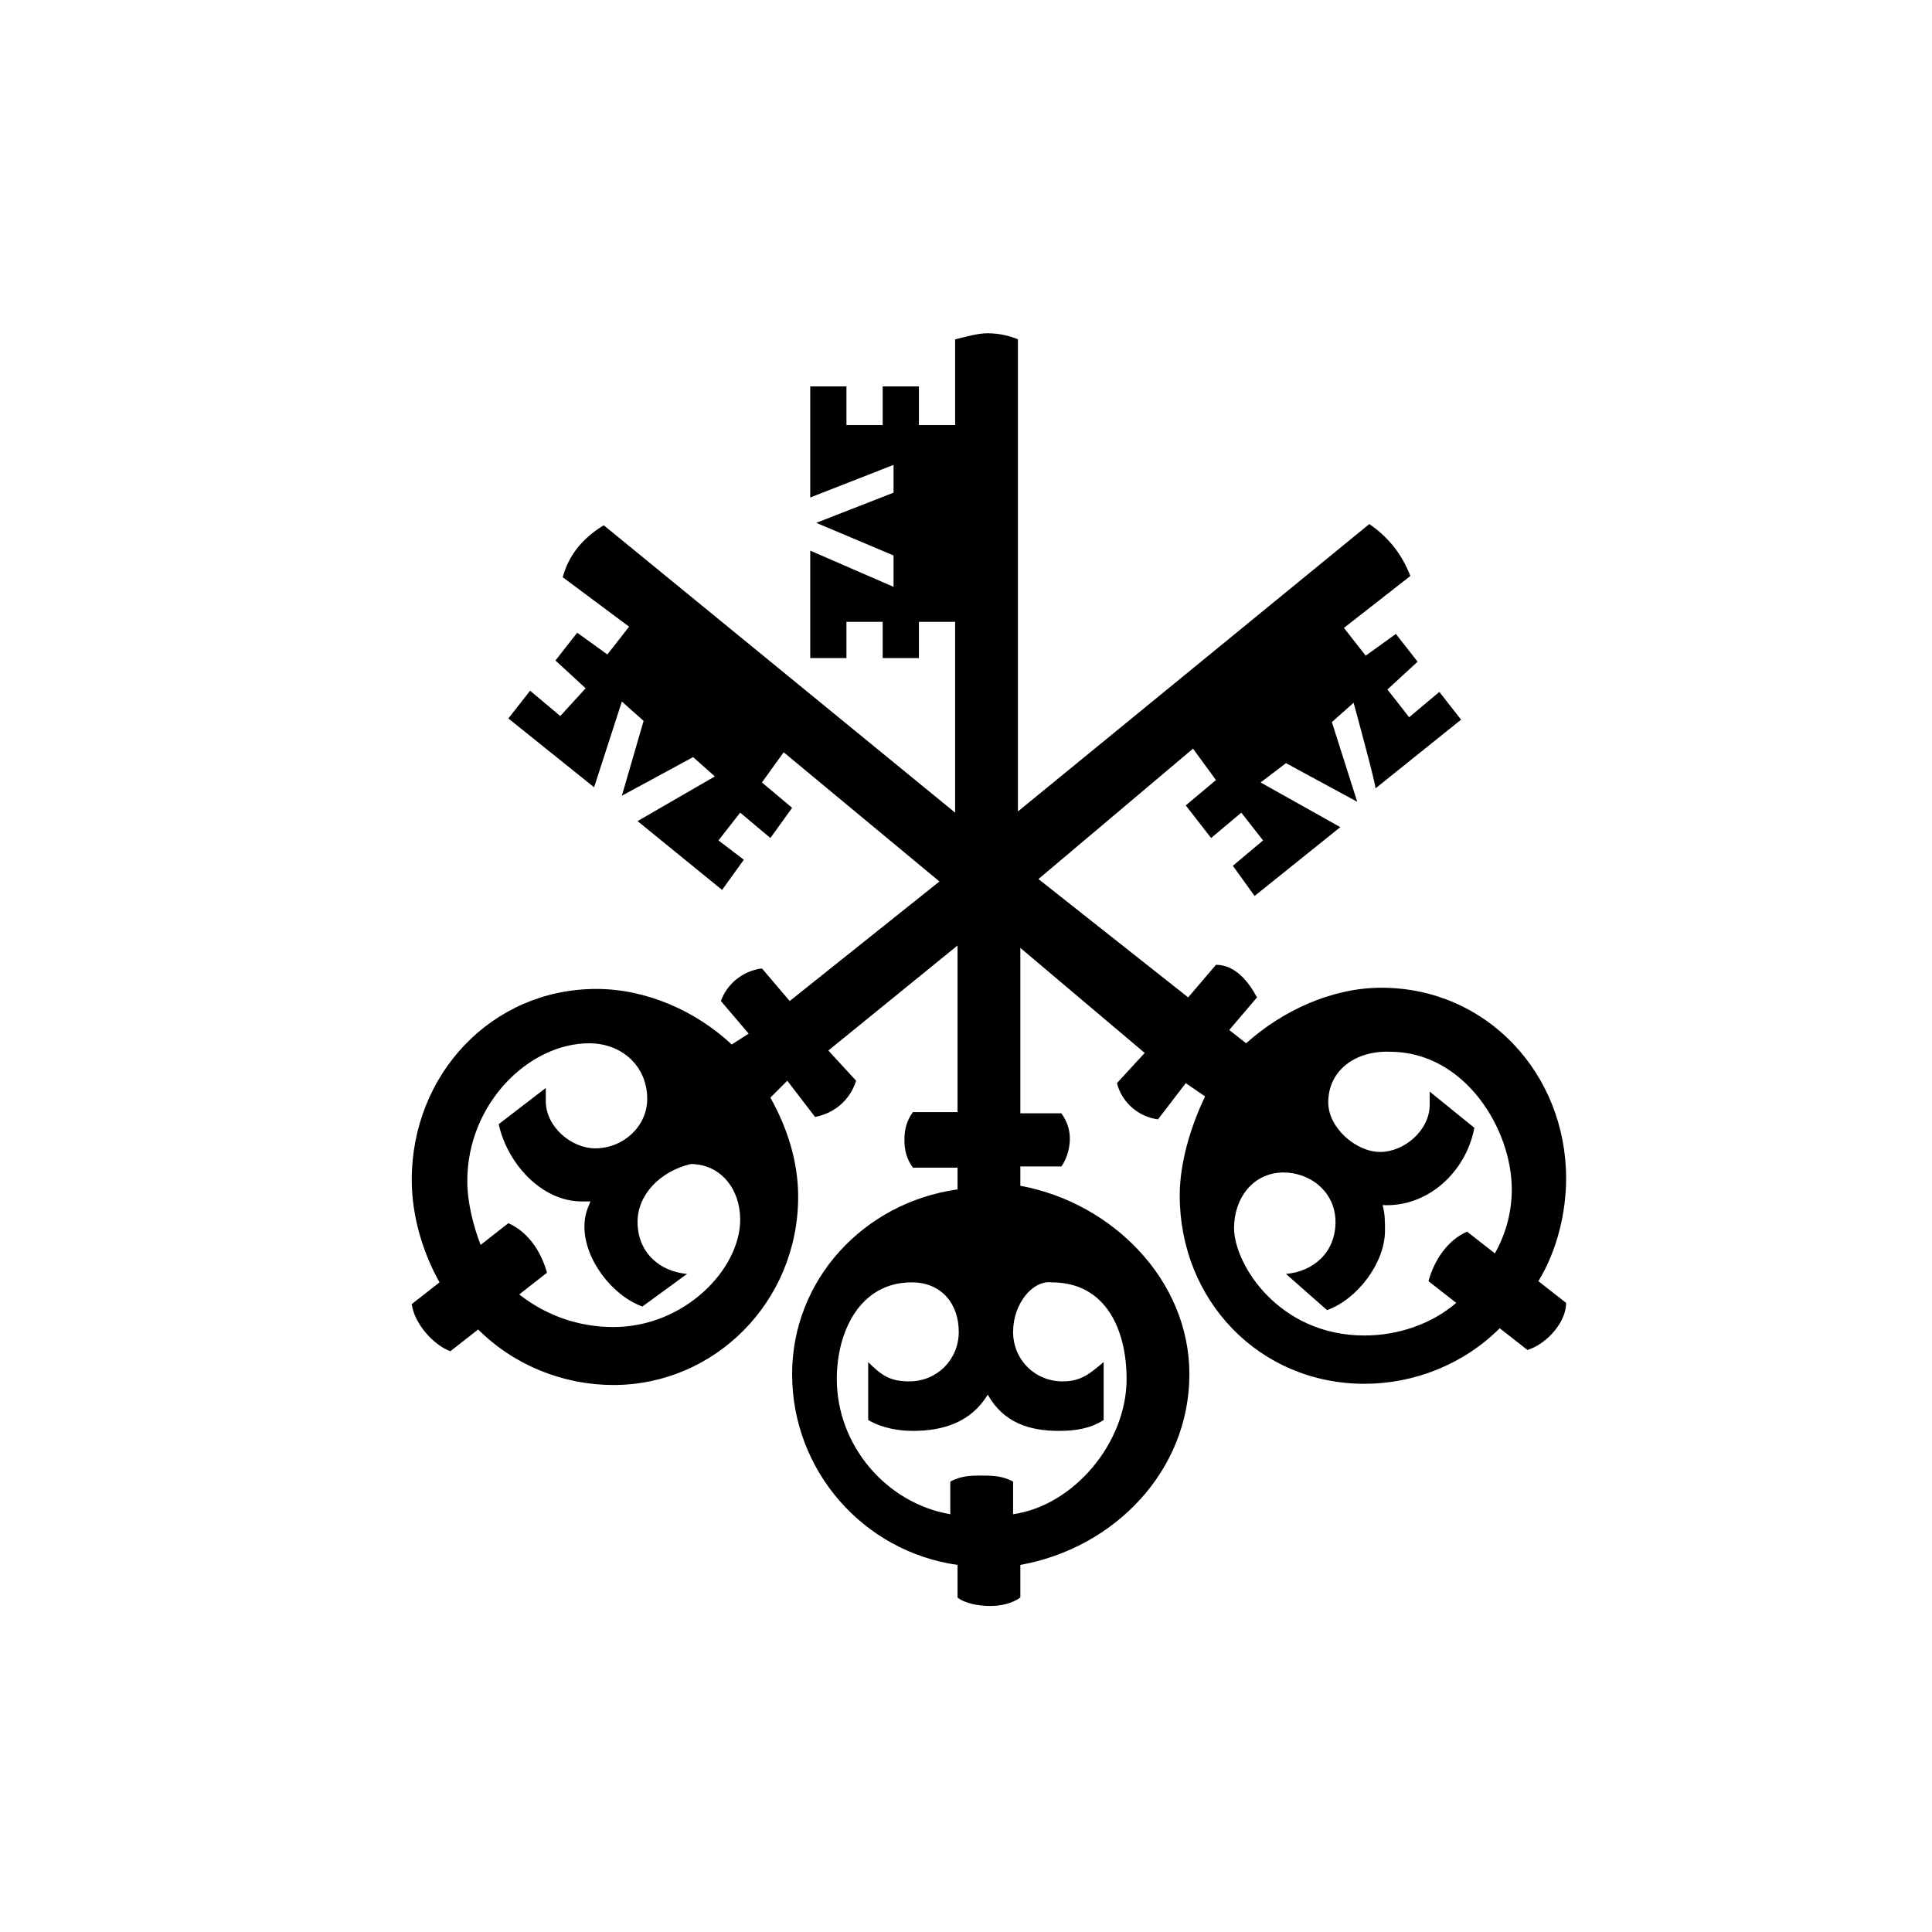 <?xml version="1.0" encoding="utf-8"?>
<svg xmlns="http://www.w3.org/2000/svg" id="Ebene_1" style="enable-background:new 0 0 160 160;" version="1.1" viewBox="0 0 160 160" x="0px" y="0px">
<style type="text/css">
	.st0{fill:#26D27E;}
	.st1{fill:#0C1C49;}
	.st2{fill:#009FE3;}
	.st3{fill:#00925C;}
	.st4{fill:#FFFFFF;}
	.st5{fill:#6332FA;}
	.st6{fill:#CFFF24;}
	.st7{fill:#003662;}
	.st8{fill-rule:evenodd;clip-rule:evenodd;fill:#DA0021;}
	.st9{fill:#DA0021;}
	.st10{fill:#000099;}
	.st11{fill:#6D983F;}
	.st12{fill:#013668;}
	.st13{fill:#F58426;}
	.st14{fill:#FCB040;}
	.st15{fill:#EF5724;}
	.st16{fill-rule:evenodd;clip-rule:evenodd;fill:#7399C6;}
	.st17{fill-rule:evenodd;clip-rule:evenodd;fill:#FFFFFF;}
	.st18{fill:#004250;}
	.st19{fill:#DB0011;}
	.st20{fill:#E87722;}
	.st21{fill:#93999E;}
	.st22{fill:#7C7C7B;}
	.st23{fill:#193989;}
	.st24{fill-rule:evenodd;clip-rule:evenodd;}
	.st25{fill:#28211D;}
	.st26{fill:#F6F4EF;}
	.st27{fill:#00A650;}
	.st28{fill:#FFF200;}
	.st29{fill:#00AEEF;}
	.st30{fill:#ED1C24;}
	.st31{fill:#231F20;}
	.st32{fill:#3B436B;}
	.st33{fill:#00A3C9;}
	.st34{fill:#A03B3E;}
	.st35{fill:#858789;}
	.st36{fill:#55236B;}
	.st37{fill:#25477F;}
	.st38{fill:#1D1D1B;}
	.st39{fill:#03FFBD;}
	.st40{fill:#273F33;}
	.st41{fill:#F5A706;}
	.st42{fill:#303E48;}
	.st43{fill:#E3000F;}
	.st44{fill:#2252A7;}
	.st45{fill-rule:evenodd;clip-rule:evenodd;fill:#96151D;}
	.st46{fill:#333333;}
	.st47{fill:#5959E4;}
	.st48{fill:#213262;}
	.st49{fill:#074598;}
	.st50{fill:#191A1C;}
	.st51{fill:#F3BD19;}
	.st52{fill:#0062A4;}
	.st53{fill:#008AC5;}
	.st54{fill:#37464C;}
	.st55{fill:#8AABD1;}
</style>
<path d="M112.1,58.2l-1.8,1.6l2.1,6.6l-5.9-3.2l-2.1,1.6l6.6,3.7l-7.1,5.7l-1.8-2.5l2.5-2.1l-1.8-2.3l-2.5,2.1l-2.1-2.7l2.5-2.1&#xA;	L98.8,62L86,72.8l12.4,9.8l2.3-2.7c1.6,0,2.7,1.4,3.4,2.7l-2.3,2.7l1.4,1.1c3-2.7,7.1-4.6,11.2-4.6c8.7,0,15.3,7.1,15.3,15.8&#xA;	c0,2.7-0.7,5.9-2.3,8.5l2.3,1.8c0,1.6-1.6,3.4-3.2,3.9l-2.3-1.8c-3,3-7.1,4.6-11.2,4.6c-8.7,0-15.3-6.9-15.3-15.6&#xA;	c0-2.7,0.9-5.7,2.1-8.2l-1.6-1.1l-2.3,3c-1.6-0.2-3-1.4-3.4-3l2.3-2.5l-10.3-8.7v13.7h3.4c0.5,0.7,0.7,1.4,0.7,2.1&#xA;	c0,0.7-0.2,1.6-0.7,2.3h-3.4v1.6c7.6,1.4,14,7.8,14,15.6c0,8-6.2,14.4-14,15.8v2.7c-0.7,0.5-1.6,0.7-2.5,0.7s-2.1-0.2-2.7-0.7v-2.7&#xA;	c-7.8-1.1-13.7-7.8-13.7-15.8c0-7.8,5.9-14.2,13.7-15.3v-1.8h-3.7c-0.5-0.7-0.7-1.4-0.7-2.3s0.2-1.6,0.7-2.3h3.7V78.3L68.6,87&#xA;	l2.3,2.5c-0.5,1.6-1.8,2.7-3.4,3l-2.3-3l-1.4,1.4c1.4,2.5,2.3,5.3,2.3,8.2c0,8.7-6.9,15.6-15.3,15.6c-4.1,0-8.2-1.6-11.2-4.6&#xA;	l-2.3,1.8c-1.4-0.5-3-2.3-3.2-3.9l2.3-1.8c-1.4-2.5-2.3-5.5-2.3-8.5c0-8.7,6.6-15.8,15.3-15.8c4.1,0,8.2,1.8,11.2,4.6l1.4-0.9&#xA;	l-2.3-2.7c0.5-1.4,1.8-2.5,3.4-2.7l2.3,2.7L77.8,73L64.9,62.3l-1.8,2.5l2.5,2.1l-1.8,2.5l-2.5-2.1l-1.8,2.3l2.1,1.6l-1.8,2.5&#xA;	L52.8,68l6.4-3.7l-1.8-1.6l-5.9,3.2l1.8-6.2l-1.8-1.6l-2.3,7.1l-7.1-5.7l1.8-2.3l2.5,2.1l2.1-2.3L46,54.7l1.8-2.3l2.5,1.8l1.8-2.3&#xA;	l-5.5-4.1c0.5-1.8,1.6-3.2,3.4-4.3l29.1,23.8V51.5h-3v3h-3v-3h-3v3h-3v-8.9l6.9,3V46l-6.4-2.7l6.4-2.5v-2.3l-6.9,2.7v-9.2h3v3.2h3&#xA;	v-3.2h3v3.2h3v-7.1c0.9-0.2,1.8-0.5,2.7-0.5c0.9,0,1.8,0.2,2.5,0.5v39.1l29.1-23.8c1.6,1.1,2.7,2.5,3.4,4.3l-5.5,4.3l1.8,2.3&#xA;	l2.5-1.8l1.8,2.3l-2.5,2.3l1.8,2.3l2.5-2.1l1.8,2.3l-7.1,5.7C114.1,65.5,112.1,58.2,112.1,58.2z M52.8,101.2c0,2.5,1.8,4.1,4.1,4.3&#xA;	l-3.7,2.7c-2.5-0.9-4.8-3.9-4.8-6.6c0-0.9,0.2-1.4,0.5-2.1h-0.7c-3.4,0-6.2-3.2-6.9-6.4l3.9-3v1.1c0,2.1,2.1,3.9,4.1,3.9&#xA;	c2.3,0,4.3-1.8,4.3-4.1c0-2.7-2.1-4.6-4.8-4.6c-5,0-10.1,5-10.1,11.4c0,1.8,0.5,3.7,1.1,5.3l2.3-1.8c1.6,0.7,2.7,2.3,3.2,4.1&#xA;	l-2.3,1.8c2.3,1.8,5,2.7,7.8,2.7c5.9,0,10.5-4.8,10.5-8.9c0-2.5-1.6-4.6-4.1-4.6C54.7,97,52.8,98.9,52.8,101.2z M83.9,110.3&#xA;	c0,2.3,1.8,4.1,4.1,4.1c1.6,0,2.3-0.7,3.4-1.6v4.8c-1.1,0.7-2.3,0.9-3.7,0.9c-2.5,0-4.6-0.7-5.9-3c-1.4,2.3-3.7,3-6.2,3&#xA;	c-1.1,0-2.5-0.2-3.7-0.9v-4.8c1.1,1.1,1.8,1.6,3.4,1.6c2.3,0,4.1-1.8,4.1-4.1s-1.4-4.1-3.9-4.1c-4.3,0-6.2,4.1-6.2,8&#xA;	c0,5.5,4.1,10.3,9.4,11.2v-2.7c0.9-0.5,1.8-0.5,2.5-0.5c0.9,0,1.8,0,2.7,0.5v2.7c5-0.7,9.4-5.9,9.4-11.2c0-3.9-1.6-8-6.2-8&#xA;	C85.5,106,83.9,108,83.9,110.3z M110,91.3c0,2.1,2.3,4.1,4.3,4.1s4.1-1.8,4.1-3.9v-1.1l3.7,3c-0.7,3.7-3.9,6.6-7.6,6.4&#xA;	c0.2,0.7,0.2,1.4,0.2,2.1c0,2.7-2.3,5.7-4.8,6.6l-3.4-3c2.3-0.2,4.1-1.8,4.1-4.3s-2.1-4.1-4.3-4.1c-2.5,0-4.1,2.1-4.1,4.6&#xA;	c0,3,3.7,8.9,10.8,8.9c2.7,0,5.5-0.9,7.6-2.7l-2.3-1.8c0.5-1.8,1.6-3.4,3.2-4.1l2.3,1.8c0.9-1.6,1.4-3.4,1.4-5.3&#xA;	c0-5-3.9-11.4-10.1-11.4C112.3,87,110,88.6,110,91.3z"/>
</svg>